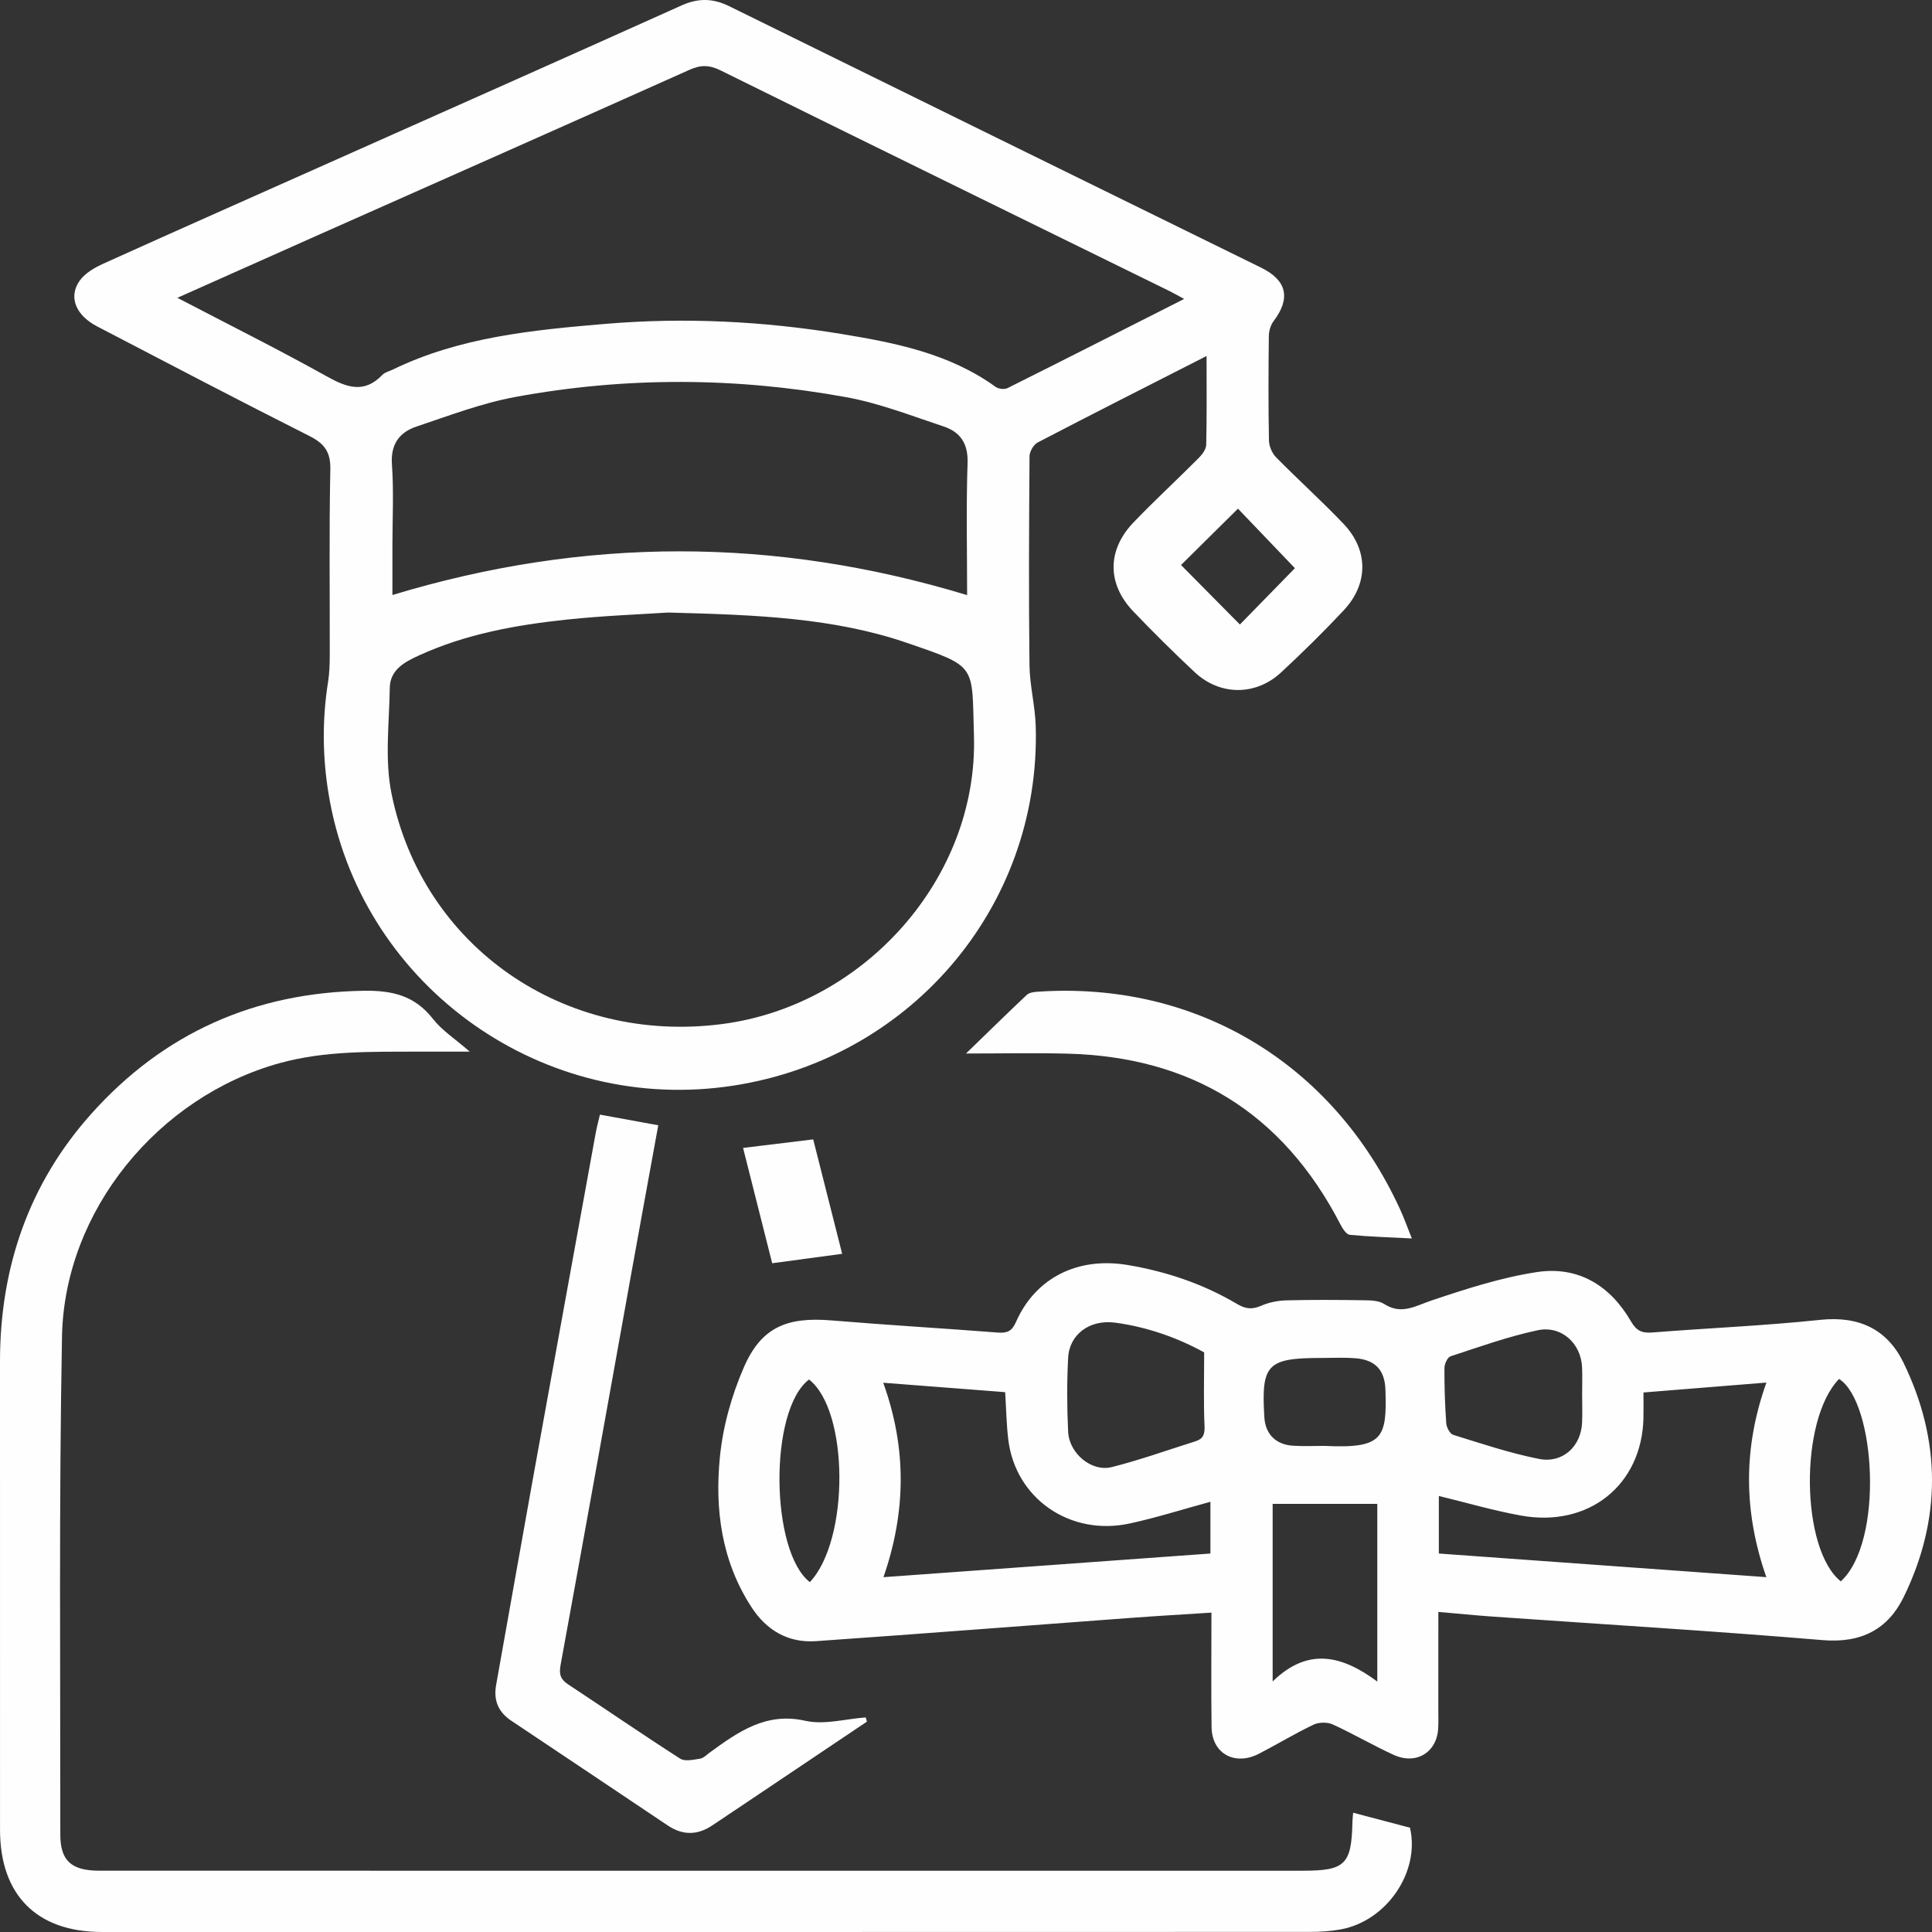 <svg xmlns="http://www.w3.org/2000/svg" width="78" height="78" viewBox="0 0 78 78">
    <rect x="0" y="0" width="78" height="78" fill="#333333" stroke="none"/>
    <g fill="#FEFEFE" fill-rule="evenodd">
        <path d="M48.181 22.811l2.377 2.402 2.221-2.274-2.299-2.403-2.299 2.275m-8.636 1.215c0-1.772-.041-3.554.018-5.333.027-.784-.29-1.252-.971-1.477-1.297-.43-2.588-.937-3.925-1.18-4.443-.81-8.914-.83-13.359-.01-1.358.25-2.673.753-3.99 1.194-.697.233-1.053.716-.995 1.533.078 1.088.02 2.185.02 3.279v1.99c7.755-2.348 15.42-2.355 23.202.004M7.662 12.024c2.093 1.093 4.083 2.085 6.023 3.167.817.456 1.515.711 2.255-.058.102-.106.277-.144.419-.213 2.71-1.314 5.65-1.597 8.59-1.845 3.176-.267 6.346-.11 9.491.403 2.202.36 4.39.792 6.255 2.141.115.084.357.112.481.05 2.367-1.182 4.726-2.382 7.131-3.6-.236-.128-.41-.229-.59-.317-6.043-2.967-12.09-5.927-18.126-8.91-.451-.223-.8-.228-1.254-.024-4.98 2.231-9.97 4.44-14.955 6.655-1.865.829-3.727 1.662-5.72 2.55m19.81 12.707c-1.055.07-2.588.125-4.109.286-2.04.218-4.055.58-5.942 1.443-.592.27-1.173.58-1.185 1.314-.021 1.42-.208 2.886.068 4.255 1.251 6.207 6.98 10.145 13.354 9.315 5.74-.747 10.334-5.9 10.163-11.64-.086-2.887.145-2.767-2.674-3.738-2.97-1.024-6.088-1.143-9.675-1.235m21.74-10.357c-2.35 1.197-4.59 2.33-6.816 3.49-.168.088-.33.366-.331.556-.021 2.813-.035 5.626-.002 8.438.01.82.228 1.636.252 2.457.215 7.356-5.177 13.603-12.549 14.564-7.653.999-14.756-4.259-16-11.826-.25-1.514-.26-3.017-.02-4.53.056-.35.066-.71.067-1.067.006-2.5-.029-5 .023-7.5.015-.71-.236-1.047-.851-1.356-2.869-1.445-5.713-2.937-8.561-4.42-.867-.45-1.175-1.194-.704-1.852.217-.304.607-.526.963-.687 3.031-1.37 6.073-2.716 9.11-4.07 4.743-2.114 9.488-4.22 14.222-6.35.675-.304 1.269-.293 1.926.031 7.154 3.526 14.316 7.038 21.475 10.556 1.043.512 1.198 1.237.505 2.154-.121.16-.192.398-.195.6-.016 1.407-.022 2.813.005 4.219.004.232.124.516.287.682.895.91 1.848 1.765 2.727 2.69 1.008 1.06 1.005 2.422.003 3.49-.812.867-1.66 1.702-2.532 2.51-1.021.946-2.465.938-3.479-.01-.851-.796-1.68-1.618-2.485-2.46-1.06-1.108-1.06-2.474.01-3.59.854-.89 1.762-1.726 2.632-2.6.142-.142.3-.353.304-.535.027-1.157.014-2.315.014-3.584M74.75 55.671c-1.615 1.651-1.555 6.878.068 8.173 1.752-1.593 1.404-7.237-.069-8.173zm-41.554 8.203c1.614-1.716 1.576-6.937-.034-8.179-1.632 1.24-1.56 6.951.034 8.179zm20.77-5.5c2.381.118 2.528-.321 2.468-2.26-.025-.799-.404-1.219-1.233-1.28-.437-.033-.88-.01-1.32-.01-2.225 0-2.466.247-2.336 2.394.04.676.46 1.108 1.162 1.15.438.028.88.006 1.259.006zm10.409-2.092c0-.362.013-.724-.003-1.085-.042-.961-.836-1.697-1.798-1.49-1.192.254-2.35.67-3.51 1.05-.127.041-.247.31-.248.475-.004.743.02 1.488.073 2.229.011.166.146.426.282.468 1.146.354 2.29.74 3.465.972.96.188 1.699-.513 1.737-1.47.016-.382.003-.766.002-1.15zM49.115 54.6c-1.013-.56-2.256-1.023-3.595-1.201-1.02-.136-1.846.47-1.896 1.414-.053.996-.048 2 0 2.996.045.874.948 1.625 1.758 1.422 1.142-.286 2.252-.688 3.376-1.04.326-.1.387-.294.372-.627-.042-.926-.015-1.856-.015-2.964zm2.765 6.115v7.171c1.459-1.428 2.85-1.016 4.225.003v-7.174H51.88zm-10.8-4.51l-4.922-.38c.95 2.632.928 5.198.01 7.85l13.2-.955v-2.089c-1.103.3-2.165.638-3.252.875-2.42.528-4.63-1.015-4.911-3.401-.072-.608-.082-1.222-.124-1.9zm17.51 6.515l13.222.954c-.932-2.667-.933-5.233.003-7.856l-4.964.4c0 .404.006.722-.001 1.04-.064 2.695-2.207 4.422-4.94 3.93-1.113-.2-2.203-.521-3.32-.792v2.324zm-.02 2.357l-.001 3.928c0 .255.008.511-.005.766-.05.978-.886 1.496-1.802 1.076-.834-.382-1.627-.849-2.461-1.229-.213-.097-.558-.09-.77.011-.748.358-1.459.788-2.195 1.17-.982.511-1.908 0-1.922-1.072-.02-1.508-.005-3.016-.005-4.621-1.131.073-2.197.134-3.262.213-4.236.313-8.47.644-12.708.939-1.13.078-1.997-.449-2.593-1.362-1.218-1.866-1.492-3.96-1.281-6.08.121-1.225.471-2.473.965-3.61.703-1.62 1.733-2.047 3.542-1.897 2.237.186 4.478.317 6.716.49.383.029.569-.06.73-.428.79-1.791 2.503-2.635 4.504-2.3 1.578.264 3.063.768 4.427 1.577.336.199.607.228.97.068.311-.137.676-.208 1.02-.217 1.033-.027 2.07-.02 3.103-.004.282.004.617.007.834.147.71.457 1.27.08 1.93-.142 1.383-.464 2.793-.92 4.231-1.141 1.693-.26 2.98.558 3.806 1.983.222.383.438.488.867.454 2.26-.179 4.528-.272 6.78-.51 1.581-.167 2.708.398 3.353 1.718 1.532 3.142 1.55 6.337.009 9.482-.628 1.28-1.695 1.863-3.266 1.73-4.45-.372-8.91-.64-13.367-.953-.677-.048-1.352-.117-2.15-.186z" transform="translate(-.5)"/>
        <path d="M55.132 73.185l2.293.605c.411 1.76-.916 3.76-2.8 4.106-.405.074-.824.1-1.236.1-16.26.005-32.52.005-48.78.003-2.624 0-4.107-1.492-4.108-4.125C.499 67.569.5 61.265.5 54.96c0-3.79 1.168-7.174 3.68-9.986 2.923-3.272 6.615-4.908 11.012-4.974 1.154-.017 2.053.197 2.788 1.136.365.467.893.805 1.483 1.32-.783 0-1.404-.003-2.025 0-1.895.012-3.782-.05-5.652.466-4.879 1.349-8.689 5.94-8.783 11.042-.124 6.698-.064 13.4-.068 20.1-.001 1.065.453 1.46 1.575 1.461 5.61.003 11.218.001 16.827.001h31.756c1.716 0 1.972-.251 2.008-1.968.003-.13.02-.258.03-.374" transform="translate(-.5)"/>
        <path d="M35.5 69.507l-4.77 3.203c-.494.332-.989.664-1.485.994-.592.394-1.188.395-1.779 0-2.108-1.41-4.212-2.827-6.323-4.233-.52-.347-.727-.813-.612-1.45.494-2.753.977-5.508 1.473-8.26.845-4.674 1.696-9.348 2.547-14.021.043-.238.108-.47.17-.74l2.355.43c-.37 2.03-.73 3.992-1.084 5.956-.95 5.279-1.894 10.56-2.86 15.835-.069.381.002.582.305.782 1.51.995 3 2.022 4.52 2.996.199.127.54.043.806.003.138-.02.263-.154.388-.245 1.157-.843 2.28-1.642 3.858-1.285.77.174 1.626-.077 2.443-.135l.048.17M39.5 42.533c.873-.846 1.655-1.614 2.452-2.365.098-.092.275-.118.417-.128 6.4-.446 11.94 2.873 14.652 8.775.167.363.301.742.479 1.185-.888-.046-1.7-.07-2.506-.147-.134-.013-.284-.24-.368-.402-2.36-4.577-6.095-6.784-11.025-6.912-1.338-.035-2.677-.006-4.101-.006M34.5 50.62l-2.825.38c-.38-1.504-.77-3.046-1.175-4.655L33.331 46l1.169 4.62" transform="translate(-.5)"/>
    </g>
</svg>
